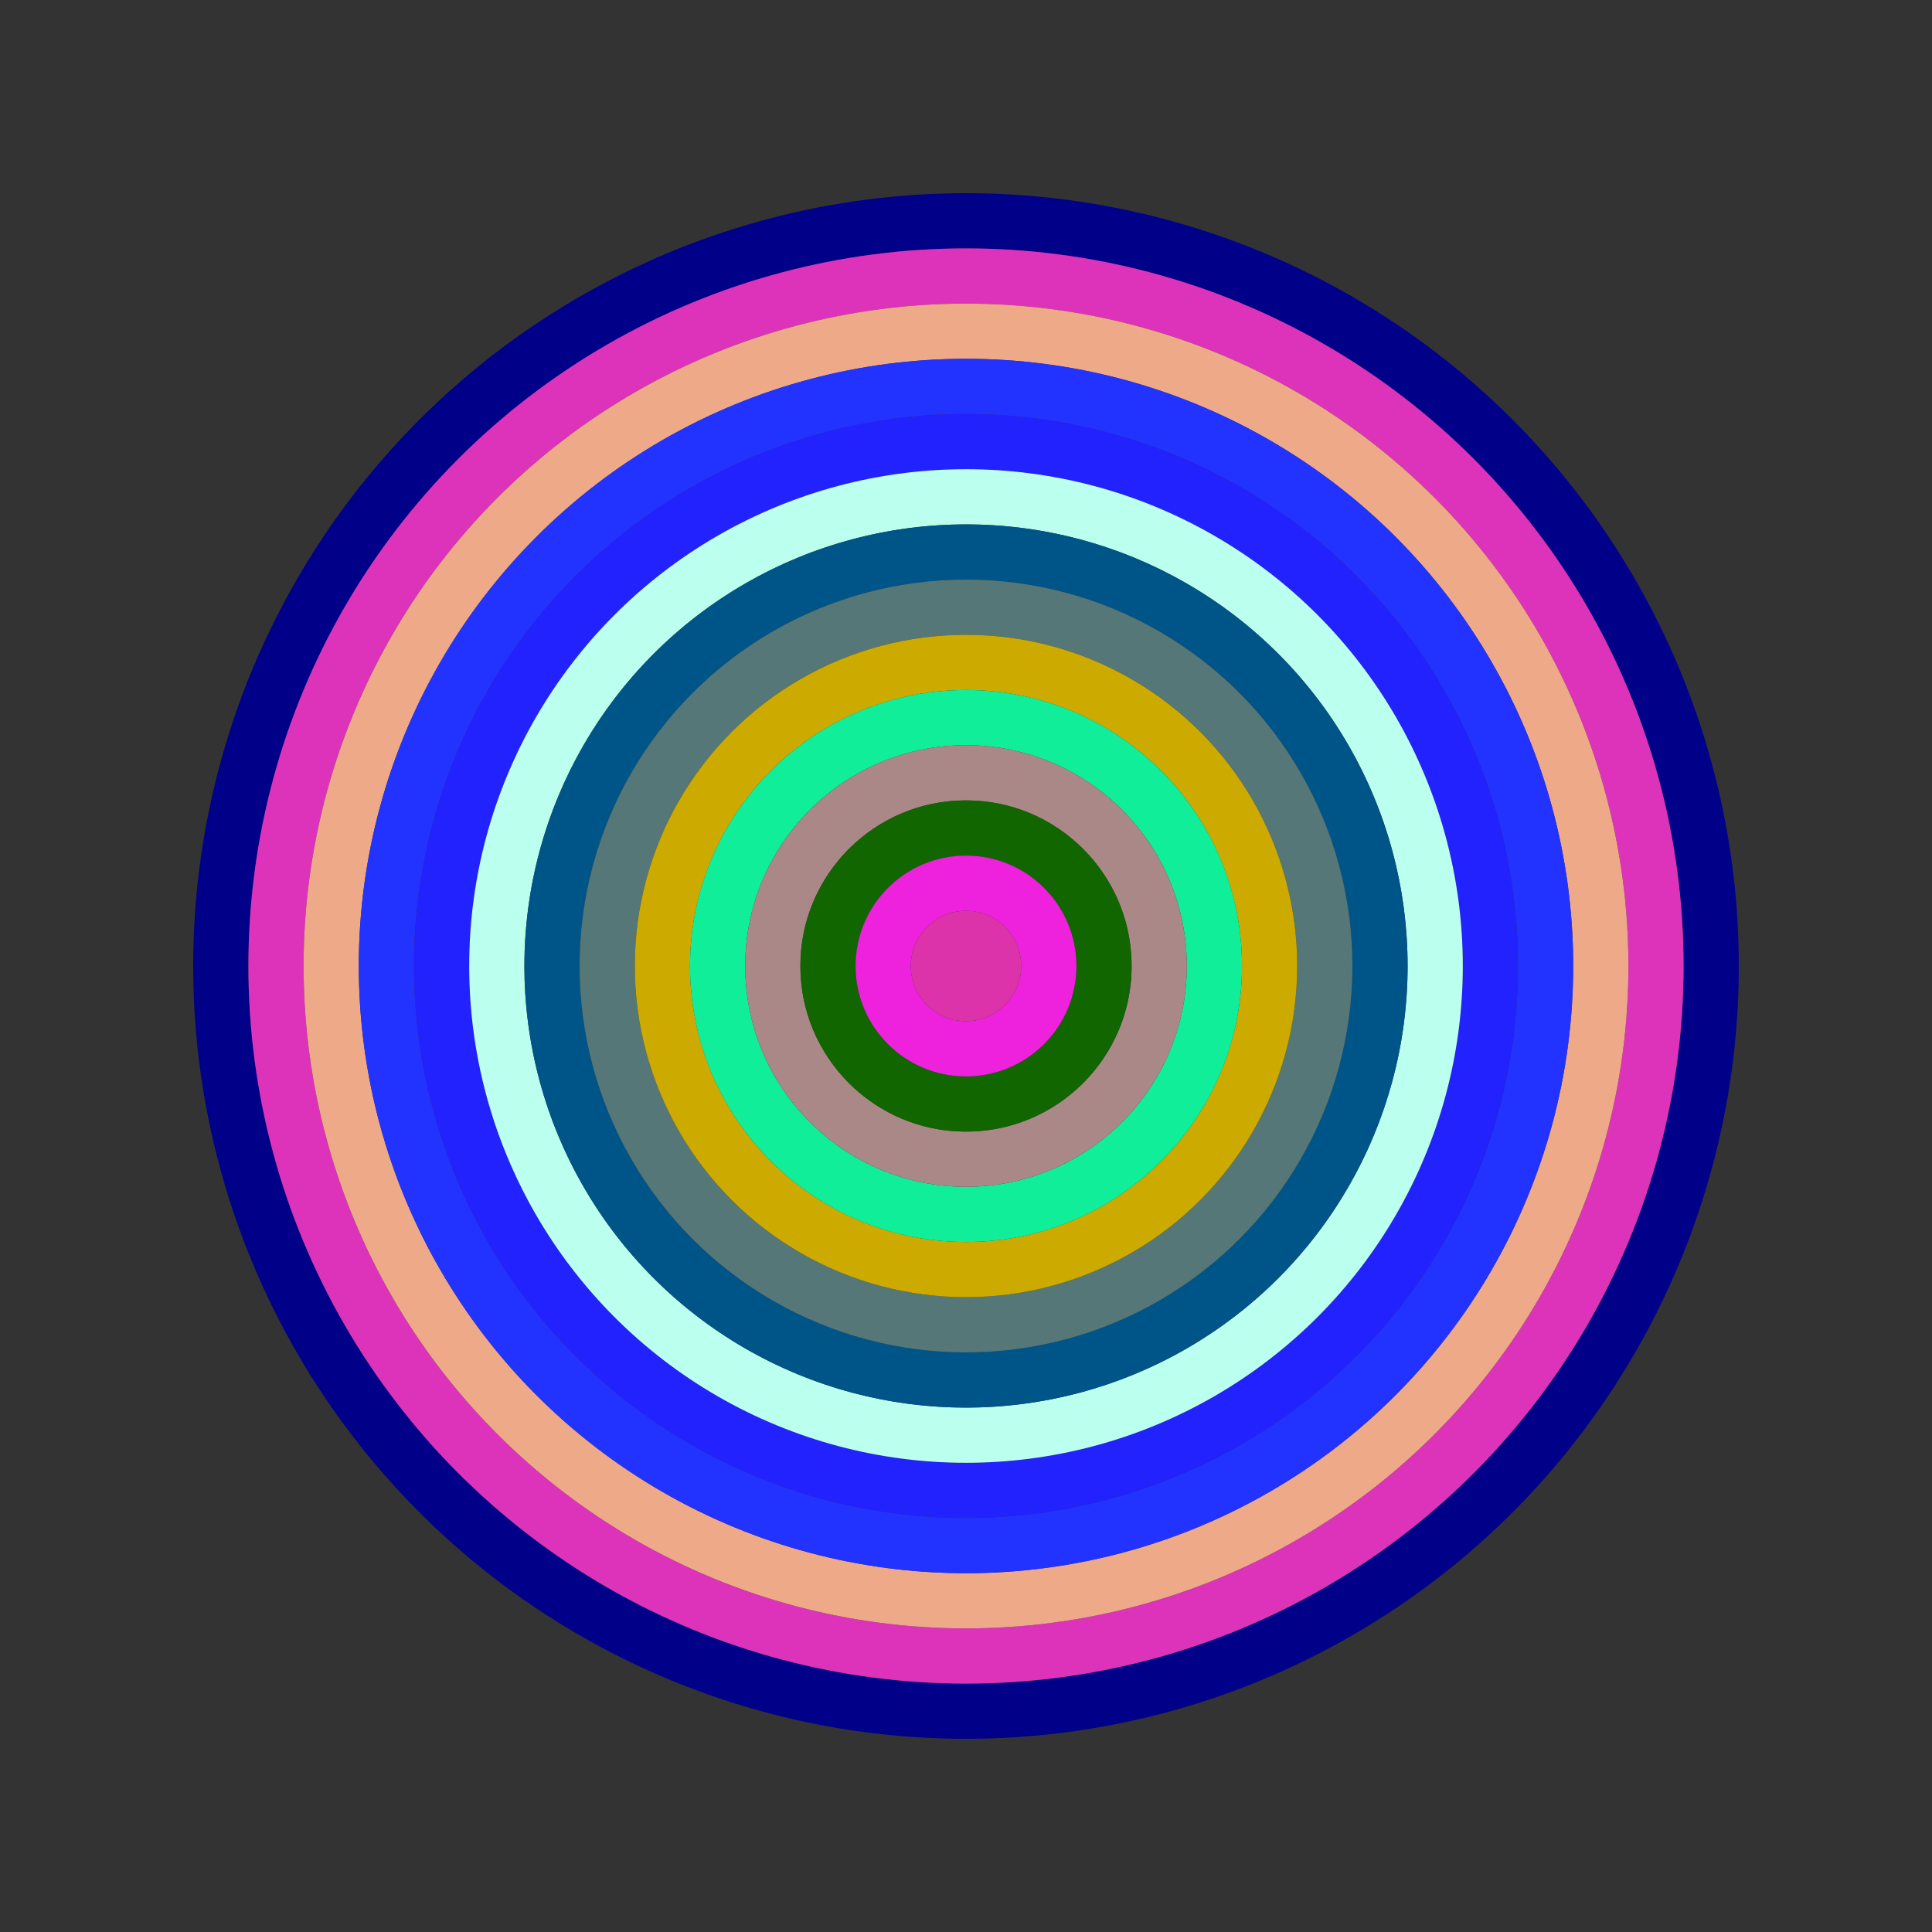 <svg id="0x8D3bea823f22FBfe058577cA01E9a88160E2dd3A" viewBox="0 0 700 700" xmlns="http://www.w3.org/2000/svg"><rect x="0" y="0" width="700" height="700" fill="#333333" stroke="none"/><style>.a{stroke-width:20;}</style><g class="a" fill="none"><circle cx="350" cy="350" r="270" stroke="#008"></circle><circle cx="350" cy="350" r="250" stroke="#D3b"></circle><circle cx="350" cy="350" r="230" stroke="#ea8"></circle><circle cx="350" cy="350" r="210" stroke="#23f"></circle><circle cx="350" cy="350" r="190" stroke="#22F"></circle><circle cx="350" cy="350" r="170" stroke="#Bfe"></circle><circle cx="350" cy="350" r="150" stroke="#058"></circle><circle cx="350" cy="350" r="130" stroke="#577"></circle><circle cx="350" cy="350" r="110" stroke="#cA0"></circle><circle cx="350" cy="350" r="90" stroke="#1E9"></circle><circle cx="350" cy="350" r="70" stroke="#a88"></circle><circle cx="350" cy="350" r="50" stroke="#160"></circle><circle cx="350" cy="350" r="30" stroke="#E2d"></circle><circle cx="350" cy="350" r="10" stroke="#d3A"></circle></g></svg>